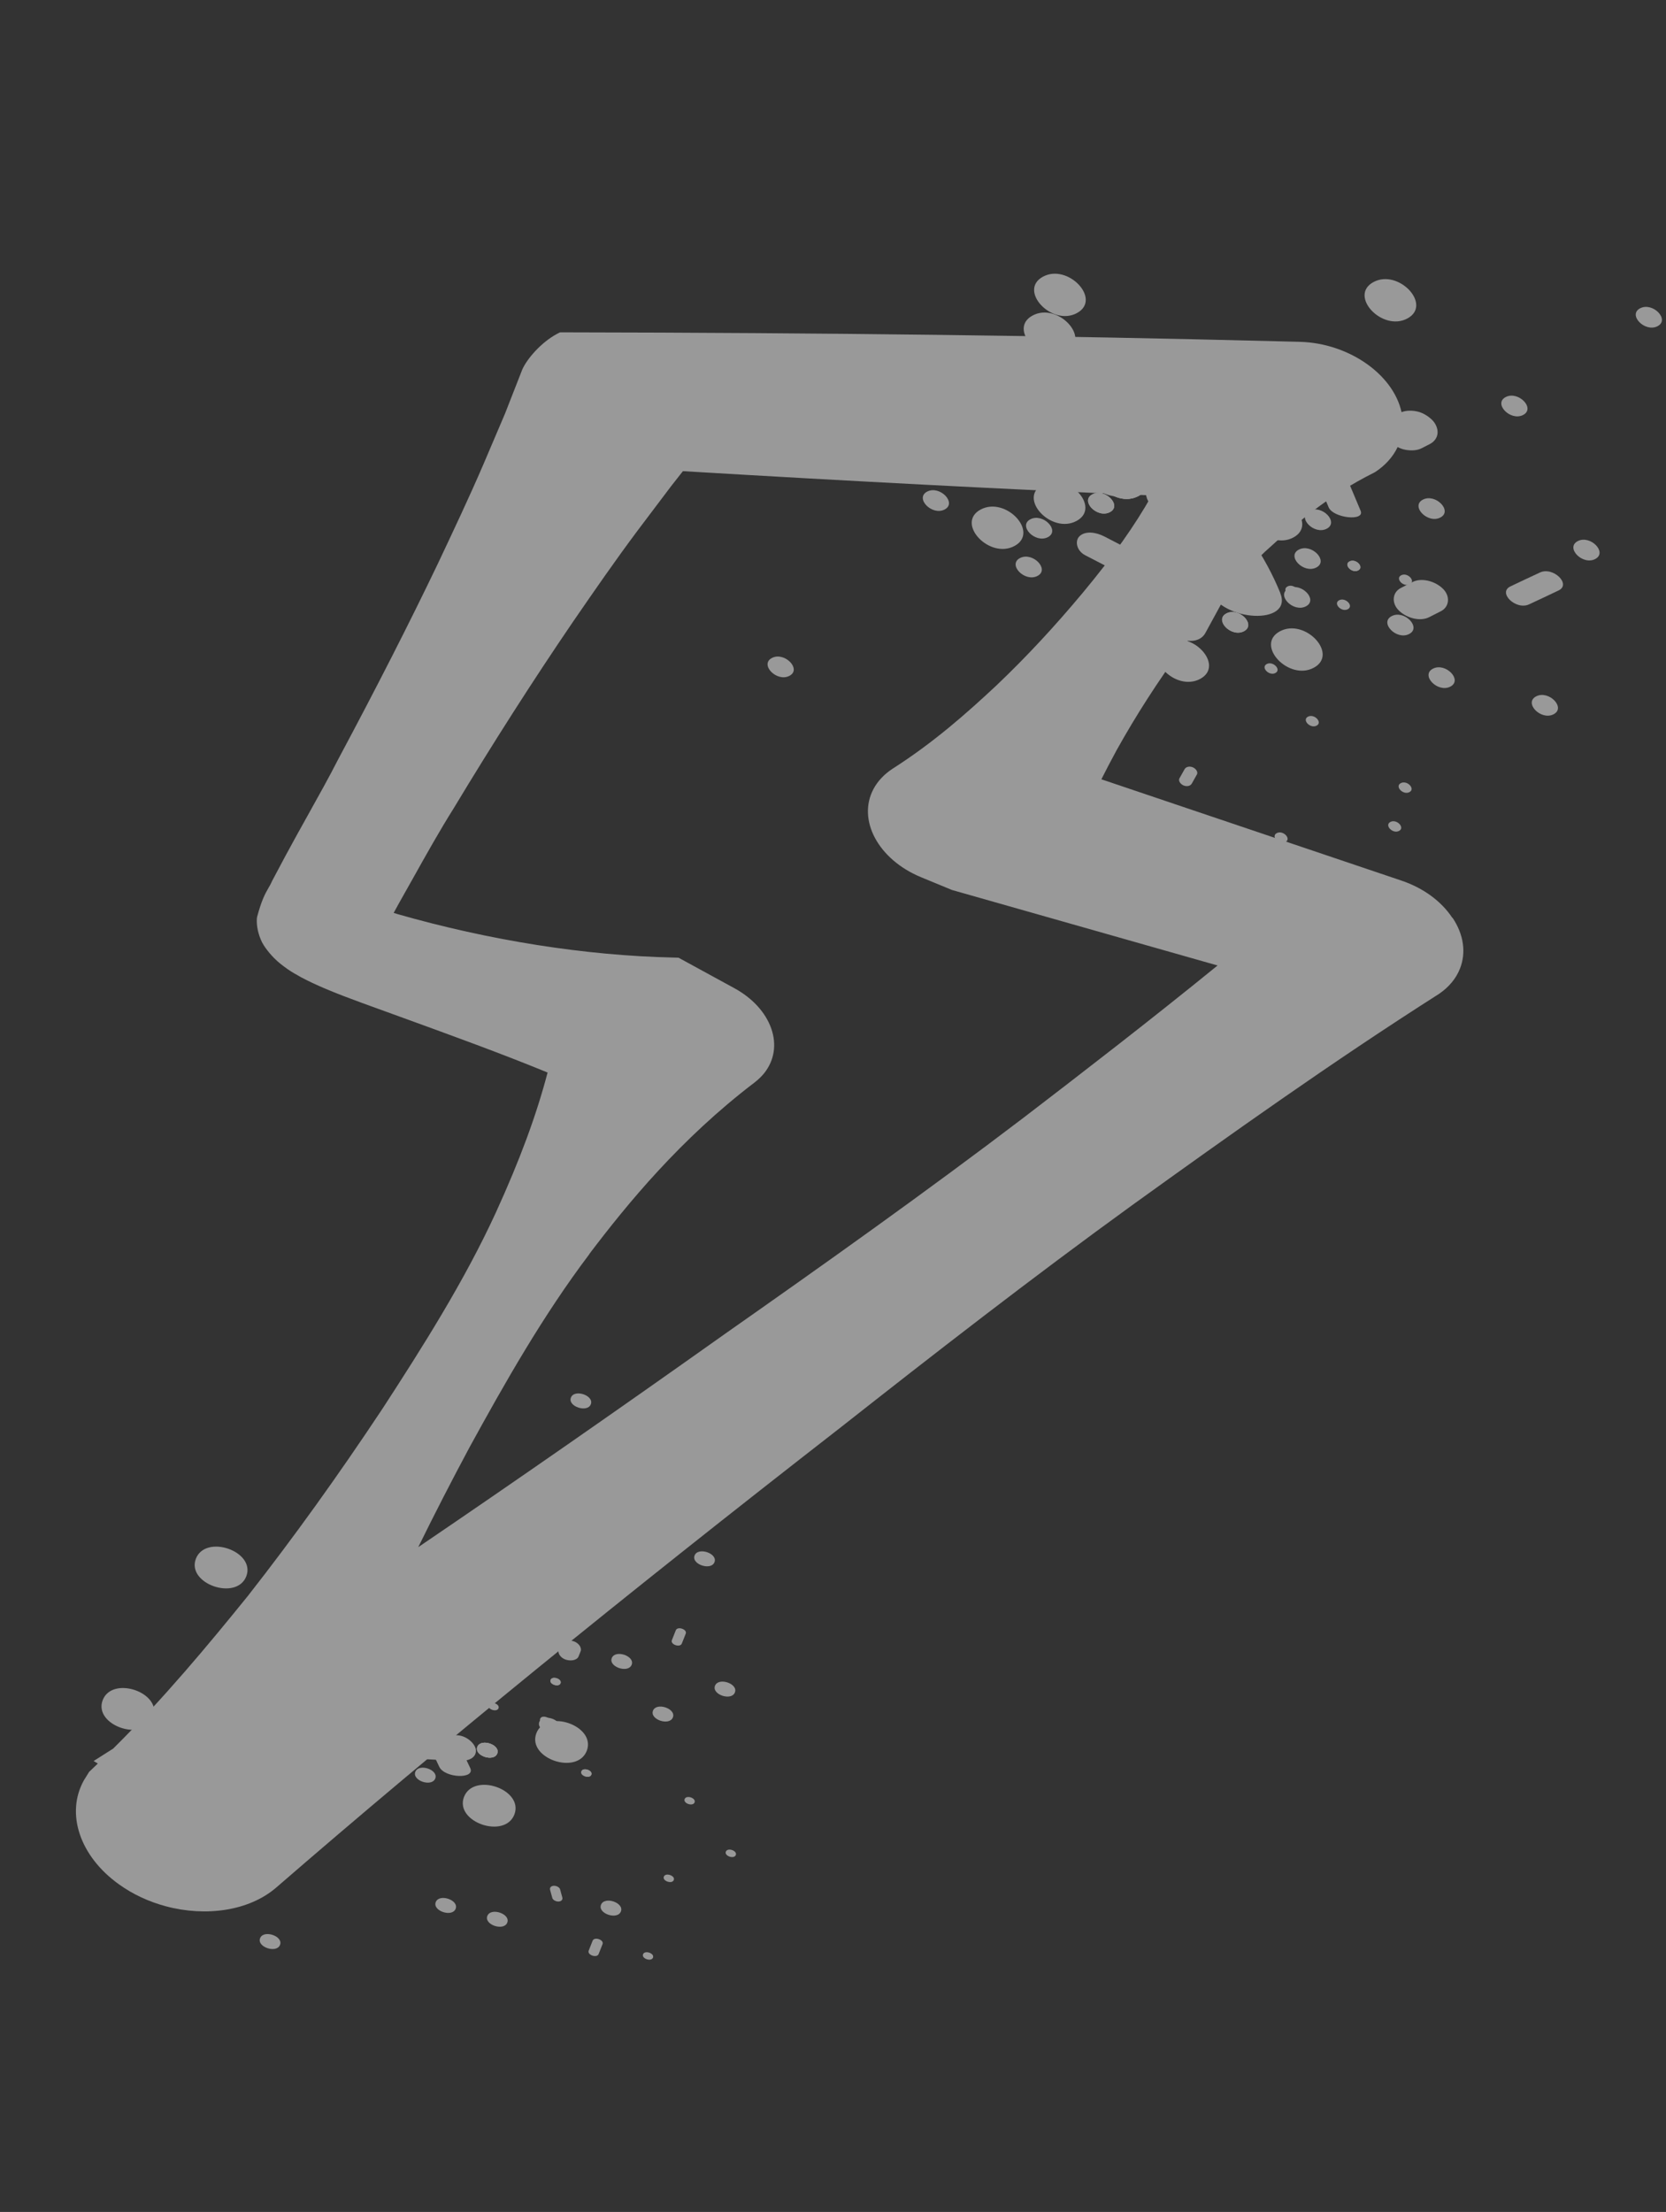 <svg width="58" height="77" viewBox="0 0 58 77" fill="none" xmlns="http://www.w3.org/2000/svg">
<rect x="0" y="0" width="58" height="77" fill="#333333" stroke="none"/>
<g opacity="0.5">
<path d="M50.559 31.947C50.177 31.37 49.547 30.909 48.789 30.654L38.343 27.128C38.499 26.817 38.672 26.486 38.874 26.114C39.542 24.914 40.3 23.733 41.197 22.504C42.193 21.145 43.094 20.096 44.037 19.207C45.094 18.245 46.258 17.238 47.83 16.457L47.875 16.432C48.576 15.975 48.931 15.249 48.819 14.488C48.614 13.106 47.011 11.943 45.245 11.899L44.436 11.879C36.825 11.684 28.717 11.583 19.649 11.569L19.493 11.57L19.372 11.634C18.847 11.92 18.36 12.472 18.185 12.857L17.58 14.402L16.832 16.157C16.328 17.33 15.776 18.492 15.247 19.615C14.255 21.685 13.121 23.911 11.779 26.422C11.449 27.07 11.084 27.719 10.733 28.35C10.468 28.827 10.198 29.307 9.94 29.789L9.472 30.669C9.431 30.766 9.389 30.837 9.346 30.911C9.232 31.108 9.108 31.331 8.951 31.917L8.942 31.977C8.927 32.234 8.987 32.52 9.119 32.795C9.208 32.961 9.288 33.059 9.391 33.186C9.6 33.429 9.746 33.537 9.841 33.61L9.876 33.637C10.091 33.8 10.227 33.876 10.35 33.943L10.478 34.017C10.781 34.178 11.037 34.292 11.275 34.395C11.757 34.601 12.204 34.766 12.609 34.915C13.098 35.094 13.584 35.27 14.066 35.444C15.787 36.07 17.425 36.663 19.064 37.335C18.67 38.835 18.093 40.392 17.265 42.205C16.167 44.596 14.71 46.892 13.318 49.034C11.754 51.391 10.219 53.526 8.633 55.551C7.227 57.289 5.689 59.137 3.942 60.868L3.259 61.302L3.406 61.39C3.305 61.485 3.206 61.584 3.104 61.678L2.925 61.966C2.276 63.122 2.775 64.614 4.135 65.59C4.629 65.947 5.193 66.203 5.772 66.358C7.171 66.733 8.675 66.519 9.615 65.708C15.307 60.776 21.555 55.686 29.274 49.683C32.463 47.172 35.901 44.498 39.43 41.942C42.788 39.525 46.378 36.966 50.091 34.602C50.435 34.37 50.691 34.066 50.826 33.721C51.048 33.161 50.957 32.534 50.575 31.957L50.559 31.947ZM20.516 43.653C21.841 41.904 23.691 39.644 26.274 37.678C26.399 37.581 26.512 37.472 26.603 37.36C26.958 36.915 27.046 36.359 26.849 35.8C26.652 35.242 26.196 34.744 25.565 34.399L23.622 33.338L23.445 33.333C20.383 33.266 17.052 32.74 13.831 31.818C13.789 31.806 13.747 31.792 13.705 31.778L13.89 31.441C14.057 31.145 14.225 30.846 14.393 30.547C14.838 29.751 15.298 28.928 15.796 28.135C17.161 25.869 18.557 23.685 19.943 21.652C20.723 20.517 21.431 19.496 22.184 18.487L23.36 16.929L23.775 16.401C29.714 16.756 35.068 17.034 40.097 17.247C39.508 18.292 38.748 19.369 37.702 20.627C36.716 21.809 35.731 22.87 34.689 23.861C33.652 24.831 32.5 25.849 31.086 26.752C30.792 26.941 30.558 27.188 30.412 27.461C29.834 28.54 30.576 29.921 32.063 30.535L33.143 30.981L42.389 33.609C40.072 35.495 37.706 37.32 35.646 38.899C32.199 41.522 28.603 44.072 25.233 46.437C21.457 49.117 17.949 51.556 14.561 53.857C15.123 52.712 15.72 51.55 16.344 50.385C17.564 48.162 18.89 45.812 20.519 43.656L20.516 43.653Z" fill="white"/>
<path d="M10.695 60.301C11.067 60.231 11.381 60.272 11.793 60.414C12.284 60.586 12.813 60.472 12.923 60.208C13.042 59.927 12.707 59.584 12.216 59.412C11.362 59.114 10.439 59.034 9.695 59.174C8.67 59.368 9.67 60.496 10.695 60.301Z" fill="white"/>
<path d="M13.242 59.014C13.574 58.142 11.816 57.54 11.485 58.412C11.154 59.284 12.911 59.886 13.242 59.014Z" fill="white"/>
<path d="M15.039 59.495C15.371 58.623 13.613 58.021 13.282 58.893C12.951 59.765 14.708 60.367 15.039 59.495Z" fill="white"/>
<path d="M16.941 58.438C16.21 57.903 15.395 57.469 14.478 57.114C13.671 56.804 13.357 57.584 14.161 57.893C14.849 58.158 15.472 58.498 16.018 58.897C16.658 59.364 17.584 58.906 16.941 58.436L16.941 58.438Z" fill="white"/>
<path d="M10.011 56.699C10.342 55.827 8.584 55.226 8.253 56.098C7.922 56.97 9.68 57.572 10.011 56.699Z" fill="white"/>
<path d="M13.604 57.662C13.936 56.79 12.178 56.189 11.847 57.061C11.516 57.933 13.273 58.535 13.604 57.662Z" fill="white"/>
<path d="M15.153 61.91C15.272 61.603 14.578 61.371 14.459 61.678C14.34 61.986 15.034 62.218 15.153 61.91Z" fill="white"/>
<path d="M13.718 60.078C13.837 59.771 13.143 59.539 13.024 59.846C12.905 60.154 13.598 60.386 13.718 60.078Z" fill="white"/>
<path d="M13.718 60.078C13.837 59.771 13.143 59.539 13.024 59.846C12.905 60.154 13.598 60.386 13.718 60.078Z" fill="white"/>
<path d="M13.356 61.428C13.475 61.121 12.781 60.889 12.662 61.196C12.543 61.504 13.237 61.736 13.356 61.428Z" fill="white"/>
<path d="M13.356 61.428C13.475 61.121 12.781 60.889 12.662 61.196C12.543 61.504 13.237 61.736 13.356 61.428Z" fill="white"/>
<path d="M9.4 61.817C9.519 61.51 8.825 61.278 8.706 61.585C8.587 61.893 9.281 62.124 9.4 61.817Z" fill="white"/>
<path d="M7.965 59.984C8.084 59.677 7.391 59.445 7.272 59.752C7.153 60.06 7.846 60.292 7.965 59.984Z" fill="white"/>
<path d="M9.749 67.702C9.868 67.395 9.174 67.163 9.055 67.47C8.936 67.778 9.63 68.01 9.749 67.702Z" fill="white"/>
<path d="M21.616 66.539C21.735 66.231 21.042 65.999 20.923 66.307C20.804 66.614 21.497 66.846 21.616 66.539Z" fill="white"/>
<path d="M25.585 58.914C25.704 58.607 25.011 58.375 24.892 58.682C24.773 58.99 25.466 59.222 25.585 58.914Z" fill="white"/>
<path d="M20.556 56.119C20.675 55.812 19.982 55.58 19.863 55.887C19.743 56.195 20.437 56.427 20.556 56.119Z" fill="white"/>
<path d="M24.874 54.38C24.993 54.072 24.3 53.84 24.181 54.148C24.062 54.455 24.755 54.687 24.874 54.38Z" fill="white"/>
<path d="M23.426 59.783C23.545 59.476 22.852 59.244 22.733 59.551C22.614 59.859 23.307 60.091 23.426 59.783Z" fill="white"/>
<path d="M21.991 57.951C22.11 57.644 21.417 57.412 21.298 57.719C21.179 58.027 21.872 58.259 21.991 57.951Z" fill="white"/>
<path d="M19.519 57.249C19.497 57.305 19.474 57.364 19.451 57.42C19.403 57.546 19.515 57.717 19.705 57.776C19.896 57.832 20.095 57.788 20.145 57.655C20.168 57.599 20.191 57.54 20.213 57.484C20.262 57.358 20.149 57.188 19.959 57.129C19.769 57.072 19.57 57.116 19.518 57.252L19.519 57.249Z" fill="white"/>
<path d="M17.311 61.041C17.43 60.734 16.737 60.502 16.618 60.809C16.499 61.117 17.192 61.349 17.311 61.041Z" fill="white"/>
<path d="M17.311 61.041C17.43 60.734 16.737 60.502 16.618 60.809C16.499 61.117 17.192 61.349 17.311 61.041Z" fill="white"/>
<path d="M16.37 61.545C16.213 61.215 16.055 60.885 15.899 60.551C15.712 60.154 14.634 60.114 14.821 60.509C14.978 60.839 15.136 61.17 15.293 61.503C15.479 61.9 16.557 61.94 16.37 61.545Z" fill="white"/>
<path d="M15.877 59.209C15.996 58.902 15.302 58.67 15.183 58.977C15.064 59.285 15.757 59.517 15.877 59.209Z" fill="white"/>
<path d="M15.621 58.922C15.514 58.95 15.411 58.98 15.303 59.011C15.14 59.056 15.069 59.213 15.173 59.347C15.277 59.48 15.491 59.559 15.665 59.511C15.772 59.483 15.876 59.454 15.983 59.423C16.146 59.377 16.218 59.22 16.114 59.087C16.01 58.953 15.796 58.874 15.621 58.922Z" fill="white"/>
<path d="M13.718 60.078C13.837 59.771 13.143 59.539 13.024 59.846C12.905 60.154 13.598 60.386 13.718 60.078Z" fill="white"/>
<path d="M13.473 61.167C14.292 61.209 15.112 61.252 15.937 61.3C16.285 61.319 16.571 61.204 16.569 60.942C16.569 60.723 16.263 60.422 15.921 60.405C15.102 60.362 14.282 60.32 13.457 60.272C13.109 60.253 12.823 60.368 12.825 60.63C12.825 60.849 13.131 61.15 13.473 61.167Z" fill="white"/>
<path d="M15.515 60.56C15.634 60.253 14.94 60.021 14.821 60.328C14.702 60.636 15.396 60.868 15.515 60.56Z" fill="white"/>
<path d="M17.311 61.041C17.43 60.734 16.737 60.502 16.618 60.809C16.499 61.117 17.192 61.349 17.311 61.041Z" fill="white"/>
<path d="M19.47 60.172C19.589 59.864 18.896 59.633 18.776 59.94C18.657 60.248 19.351 60.48 19.47 60.172Z" fill="white"/>
<path d="M18.035 58.339C18.154 58.032 17.461 57.8 17.342 58.107C17.223 58.414 17.916 58.647 18.035 58.339Z" fill="white"/>
<path d="M18.035 58.339C18.154 58.032 17.461 57.8 17.342 58.107C17.223 58.414 17.916 58.647 18.035 58.339Z" fill="white"/>
<path d="M15.401 58.145C15.728 57.272 13.976 56.669 13.644 57.541C13.317 58.414 15.069 59.017 15.401 58.145Z" fill="white"/>
<path d="M17.56 57.276C17.887 56.403 16.135 55.8 15.803 56.671C15.476 57.544 17.227 58.147 17.56 57.276Z" fill="white"/>
<path d="M15.039 59.496C15.366 58.623 13.614 58.02 13.282 58.892C12.955 59.765 14.707 60.368 15.039 59.496Z" fill="white"/>
<path d="M13.242 59.015C13.569 58.142 11.818 57.539 11.485 58.411C11.158 59.284 12.91 59.887 13.242 59.015Z" fill="white"/>
<path d="M11.445 58.533C11.772 57.66 10.021 57.057 9.688 57.929C9.361 58.802 11.113 59.405 11.445 58.533Z" fill="white"/>
<path d="M13.966 56.313C14.293 55.44 12.541 54.837 12.209 55.708C11.882 56.581 13.634 57.184 13.966 56.313Z" fill="white"/>
<path d="M15.763 56.794C16.09 55.921 14.339 55.318 14.006 56.19C13.679 57.063 15.431 57.666 15.763 56.794Z" fill="white"/>
<path d="M15.401 58.145C15.728 57.272 13.976 56.669 13.644 57.541C13.317 58.414 15.069 59.017 15.401 58.145Z" fill="white"/>
<path d="M14.925 57.258C14.81 57.218 14.696 57.177 14.586 57.138C14.403 57.074 14.186 57.079 14.016 57.15C13.853 57.218 13.692 57.368 13.644 57.53C13.593 57.7 13.591 57.894 13.687 58.06C13.783 58.226 13.929 58.357 14.12 58.428C14.235 58.468 14.349 58.509 14.459 58.548C14.643 58.612 14.86 58.607 15.029 58.536C15.192 58.468 15.353 58.317 15.401 58.156C15.452 57.985 15.454 57.792 15.358 57.626C15.262 57.46 15.117 57.329 14.925 57.258Z" fill="white"/>
<path d="M13.604 57.664C13.931 56.791 12.18 56.188 11.847 57.059C11.52 57.932 13.272 58.535 13.604 57.664Z" fill="white"/>
<path d="M13.242 59.015C13.569 58.142 11.818 57.539 11.485 58.411C11.158 59.284 12.91 59.887 13.242 59.015Z" fill="white"/>
<path d="M12.88 60.366C13.207 59.493 11.456 58.89 11.123 59.762C10.796 60.635 12.548 61.238 12.88 60.366Z" fill="white"/>
<path d="M12.518 61.717C12.845 60.843 11.094 60.24 10.761 61.112C10.434 61.985 12.186 62.588 12.518 61.717Z" fill="white"/>
<path d="M10.8 56.598C10.822 56.542 10.845 56.483 10.867 56.427C10.916 56.301 10.803 56.13 10.614 56.071C10.423 56.015 10.223 56.059 10.173 56.192C10.151 56.248 10.128 56.307 10.105 56.363C10.057 56.489 10.169 56.66 10.359 56.719C10.55 56.775 10.749 56.731 10.8 56.598Z" fill="white"/>
<path d="M10.848 56.413C10.967 56.105 10.274 55.873 10.155 56.181C10.035 56.488 10.729 56.72 10.848 56.413Z" fill="white"/>
<path d="M12.283 58.246C12.402 57.939 11.708 57.707 11.589 58.014C11.47 58.322 12.164 58.554 12.283 58.246Z" fill="white"/>
<path d="M10.062 60.065C10.748 59.364 11.783 58.92 13.049 58.802C13.607 58.751 13.361 58.094 12.802 58.148C11.305 58.285 10.074 58.793 9.265 59.624C8.961 59.934 9.759 60.374 10.062 60.065Z" fill="white"/>
<path d="M13.2 59.024C13.08 58.323 12.954 57.624 12.834 56.922C12.734 56.364 11.789 56.491 11.889 57.05C12.009 57.752 12.136 58.45 12.256 59.152C12.356 59.71 13.3 59.583 13.2 59.024Z" fill="white"/>
<path d="M11.21 55.062C11.329 54.755 10.636 54.523 10.517 54.83C10.398 55.138 11.091 55.37 11.21 55.062Z" fill="white"/>
<path d="M13.007 55.544C13.126 55.236 12.432 55.004 12.313 55.312C12.194 55.619 12.888 55.851 13.007 55.544Z" fill="white"/>
<path d="M13.368 54.194C13.488 53.886 12.794 53.654 12.675 53.962C12.556 54.269 13.249 54.501 13.368 54.194Z" fill="white"/>
<path d="M16.962 55.156C17.081 54.849 16.388 54.617 16.269 54.924C16.15 55.232 16.843 55.464 16.962 55.156Z" fill="white"/>
<path d="M14.804 56.025C14.923 55.718 14.229 55.486 14.11 55.793C13.991 56.101 14.685 56.333 14.804 56.025Z" fill="white"/>
<path d="M14.496 56.264C14.316 56.756 14.138 57.241 13.959 57.733C13.855 58.017 14.011 58.352 14.313 58.498C14.584 58.629 15.014 58.601 15.167 58.336C15.567 57.631 15.614 56.87 15.264 56.093C15.124 55.776 14.661 55.645 14.355 55.771C14.011 55.913 13.916 56.265 14.062 56.584C14.209 56.903 14.205 57.298 14.038 57.592C14.441 57.791 14.844 57.99 15.245 58.195C15.425 57.703 15.603 57.218 15.782 56.726C16.055 55.986 14.767 55.531 14.5 56.272L14.496 56.264Z" fill="white"/>
<path d="M13.007 55.544C13.126 55.236 12.432 55.004 12.313 55.312C12.194 55.619 12.888 55.851 13.007 55.544Z" fill="white"/>
<path d="M13.007 55.544C13.126 55.236 12.432 55.004 12.313 55.312C12.194 55.619 12.888 55.851 13.007 55.544Z" fill="white"/>
<path d="M13.007 55.544C13.126 55.236 12.432 55.004 12.313 55.312C12.194 55.619 12.888 55.851 13.007 55.544Z" fill="white"/>
<path d="M12.645 56.895C12.764 56.587 12.07 56.355 11.951 56.663C11.832 56.97 12.526 57.202 12.645 56.895Z" fill="white"/>
<path d="M17.909 63.16C18.236 62.287 16.484 61.684 16.152 62.556C15.825 63.429 17.577 64.032 17.909 63.16Z" fill="white"/>
<path d="M20.43 60.941C20.756 60.068 19.005 59.465 18.672 60.337C18.345 61.21 20.097 61.813 20.43 60.941Z" fill="white"/>
<path d="M18.22 54.682C18.254 54.599 18.289 54.513 18.324 54.43C18.378 54.297 18.339 54.123 18.221 53.975C18.106 53.836 17.89 53.687 17.671 53.62C17.446 53.552 17.194 53.52 16.996 53.575C16.8 53.626 16.647 53.721 16.591 53.862C16.557 53.944 16.522 54.031 16.487 54.114C16.433 54.247 16.472 54.421 16.59 54.569C16.705 54.707 16.92 54.857 17.14 54.923C17.364 54.992 17.617 55.023 17.814 54.968C18.011 54.917 18.164 54.822 18.22 54.682Z" fill="white"/>
<path d="M15.052 52.26C15.379 51.387 13.627 50.784 13.295 51.656C12.968 52.529 14.72 53.132 15.052 52.26Z" fill="white"/>
<path d="M16.125 55.444C16.452 54.571 14.7 53.968 14.368 54.84C14.041 55.713 15.792 56.316 16.125 55.444Z" fill="white"/>
<path d="M17.56 57.276C17.887 56.403 16.135 55.8 15.803 56.671C15.476 57.544 17.227 58.147 17.56 57.276Z" fill="white"/>
<path d="M9.287 59.403C9.613 58.53 7.862 57.927 7.529 58.799C7.202 59.672 8.954 60.275 9.287 59.403Z" fill="white"/>
<path d="M5.331 59.79C5.658 58.917 3.906 58.314 3.574 59.186C3.247 60.059 4.998 60.662 5.331 59.79Z" fill="white"/>
<path d="M8.576 54.868C8.902 53.995 7.151 53.392 6.818 54.264C6.491 55.137 8.243 55.74 8.576 54.868Z" fill="white"/>
<path d="M19.483 52.936C19.602 52.628 18.909 52.396 18.79 52.704C18.671 53.011 19.364 53.243 19.483 52.936Z" fill="white"/>
<path d="M20.569 48.883C20.688 48.575 19.995 48.343 19.876 48.651C19.757 48.959 20.45 49.191 20.569 48.883Z" fill="white"/>
<path d="M17.66 66.927C17.779 66.619 17.086 66.387 16.966 66.695C16.847 67.002 17.541 67.234 17.66 66.927Z" fill="white"/>
<path d="M15.863 66.445C15.982 66.138 15.289 65.906 15.17 66.213C15.051 66.521 15.744 66.753 15.863 66.445Z" fill="white"/>
<path d="M19.514 58.596C19.574 58.443 19.227 58.326 19.168 58.478C19.109 58.631 19.455 58.748 19.514 58.596Z" fill="white"/>
<path d="M17.355 59.466C17.415 59.313 17.068 59.196 17.009 59.348C16.95 59.501 17.296 59.618 17.355 59.466Z" fill="white"/>
<path d="M19.152 59.947C19.211 59.795 18.865 59.677 18.805 59.83C18.746 59.982 19.093 60.1 19.152 59.947Z" fill="white"/>
<path d="M19.514 58.596C19.574 58.443 19.227 58.326 19.168 58.478C19.109 58.631 19.455 58.748 19.514 58.596Z" fill="white"/>
<path d="M17.717 58.114C17.776 57.962 17.43 57.844 17.371 57.997C17.312 58.149 17.658 58.267 17.717 58.114Z" fill="white"/>
<path d="M20.587 61.779C20.646 61.627 20.3 61.509 20.241 61.662C20.181 61.814 20.528 61.932 20.587 61.779Z" fill="white"/>
<path d="M22.733 68.146C22.792 67.994 22.446 67.877 22.387 68.029C22.327 68.181 22.674 68.299 22.733 68.146Z" fill="white"/>
<path d="M20.841 68.02C20.887 67.905 20.931 67.792 20.977 67.676C21.036 67.524 20.69 67.407 20.631 67.559C20.585 67.674 20.54 67.787 20.495 67.903C20.435 68.055 20.782 68.172 20.841 68.02Z" fill="white"/>
<path d="M19.576 66.051C19.55 65.957 19.524 65.86 19.498 65.766C19.477 65.696 19.367 65.639 19.277 65.645C19.18 65.651 19.131 65.714 19.151 65.788C19.177 65.882 19.203 65.978 19.229 66.072C19.25 66.143 19.36 66.199 19.45 66.193C19.547 66.187 19.597 66.124 19.576 66.051Z" fill="white"/>
<path d="M24.181 62.743C24.24 62.59 23.894 62.473 23.835 62.626C23.776 62.778 24.122 62.895 24.181 62.743Z" fill="white"/>
<path d="M25.616 64.574C25.675 64.422 25.329 64.304 25.27 64.457C25.21 64.609 25.557 64.727 25.616 64.574Z" fill="white"/>
<path d="M23.457 65.444C23.516 65.292 23.17 65.174 23.111 65.327C23.051 65.479 23.398 65.597 23.457 65.444Z" fill="white"/>
<path d="M20.587 61.779C20.646 61.627 20.3 61.509 20.241 61.662C20.181 61.814 20.528 61.932 20.587 61.779Z" fill="white"/>
<path d="M23.527 56.752C23.481 56.867 23.436 56.98 23.391 57.095C23.331 57.248 23.678 57.365 23.737 57.212C23.783 57.097 23.828 56.984 23.873 56.869C23.932 56.716 23.586 56.599 23.527 56.752Z" fill="white"/>
<path d="M19.876 57.245C19.935 57.093 19.588 56.975 19.529 57.128C19.47 57.28 19.817 57.397 19.876 57.245Z" fill="white"/>
<path d="M15.995 55.943C16.084 55.609 16.174 55.276 16.262 54.946C16.32 54.728 16.354 54.602 16.295 54.823C16.205 55.156 16.116 55.489 16.028 55.819C15.969 56.037 15.935 56.164 15.995 55.943Z" fill="white"/>
<path d="M17.77 56.784C17.907 56.915 18.044 57.047 18.181 57.179C18.336 57.326 18.588 57.179 18.437 57.033C18.3 56.901 18.163 56.769 18.025 56.638C17.87 56.49 17.618 56.637 17.77 56.784Z" fill="white"/>
<path d="M15.635 57.286C15.854 56.468 16.072 55.656 16.287 54.853C16.334 54.675 16.34 54.652 16.294 54.827C16.078 55.63 15.861 56.442 15.642 57.26C15.593 57.44 15.586 57.467 15.635 57.286Z" fill="white"/>
<path d="M34.979 15.919C35.202 15.957 35.332 16.062 35.453 16.263C35.597 16.505 35.922 16.546 36.124 16.384C36.341 16.209 36.373 15.88 36.226 15.637C35.975 15.217 35.569 14.94 35.123 14.864C34.51 14.76 34.364 15.815 34.978 15.919L34.979 15.919Z" fill="white"/>
<path d="M39.641 17.263C40.513 16.788 39.325 15.524 38.452 16.001C37.58 16.476 38.768 17.741 39.641 17.263Z" fill="white"/>
<path d="M41.076 19.095C41.948 18.62 40.76 17.356 39.887 17.834C39.015 18.309 40.203 19.573 41.076 19.095Z" fill="white"/>
<path d="M44.575 20.65C44.055 19.364 43.215 18.143 42.049 16.951C41.024 15.904 39.168 16.692 40.188 17.735C41.063 18.63 41.696 19.572 42.081 20.532C42.538 21.66 45.026 21.777 44.571 20.646L44.575 20.65Z" fill="white"/>
<path d="M37.133 12.247C38.005 11.772 36.817 10.508 35.944 10.986C35.072 11.461 36.26 12.725 37.133 12.247Z" fill="white"/>
<path d="M40.003 15.912C40.875 15.437 39.687 14.172 38.814 14.65C37.942 15.125 39.13 16.389 40.003 15.912Z" fill="white"/>
<path d="M39.711 21.012C40.15 20.784 39.542 20.162 39.104 20.39C38.665 20.618 39.272 21.241 39.711 21.012Z" fill="white"/>
<path d="M38.639 17.829C39.078 17.601 38.47 16.979 38.031 17.207C37.592 17.435 38.2 18.057 38.639 17.829Z" fill="white"/>
<path d="M38.639 17.829C39.078 17.601 38.47 16.979 38.031 17.207C37.592 17.435 38.2 18.057 38.639 17.829Z" fill="white"/>
<path d="M36.48 18.699C36.919 18.471 36.311 17.848 35.872 18.076C35.433 18.304 36.041 18.927 36.48 18.699Z" fill="white"/>
<path d="M36.118 20.049C36.557 19.821 35.949 19.198 35.51 19.426C35.071 19.654 35.679 20.277 36.118 20.049Z" fill="white"/>
<path d="M32.886 17.736C33.325 17.508 32.717 16.885 32.278 17.113C31.839 17.341 32.447 17.964 32.886 17.736Z" fill="white"/>
<path d="M33.61 15.034C34.049 14.806 33.441 14.183 33.002 14.411C32.563 14.639 33.171 15.262 33.61 15.034Z" fill="white"/>
<path d="M27.482 23.527C27.921 23.299 27.313 22.676 26.874 22.904C26.435 23.132 27.043 23.755 27.482 23.527Z" fill="white"/>
<path d="M42.93 30.562C43.369 30.334 42.761 29.711 42.323 29.939C41.884 30.168 42.491 30.79 42.93 30.562Z" fill="white"/>
<path d="M54.087 24.864C54.526 24.636 53.918 24.013 53.479 24.241C53.04 24.469 53.648 25.092 54.087 24.864Z" fill="white"/>
<path d="M50.144 18.015C50.583 17.787 49.975 17.165 49.536 17.393C49.097 17.621 49.705 18.243 50.144 18.015Z" fill="white"/>
<path d="M55.535 19.46C55.974 19.232 55.366 18.609 54.927 18.837C54.488 19.066 55.096 19.688 55.535 19.46Z" fill="white"/>
<path d="M50.493 23.901C50.931 23.673 50.324 23.05 49.885 23.278C49.446 23.506 50.054 24.129 50.493 23.901Z" fill="white"/>
<path d="M49.058 22.07C49.497 21.842 48.889 21.219 48.45 21.447C48.011 21.675 48.619 22.298 49.058 22.07Z" fill="white"/>
<path d="M49.168 20.264C49.033 20.332 48.903 20.401 48.768 20.468C48.475 20.616 48.428 20.996 48.71 21.262C48.991 21.527 49.454 21.642 49.763 21.48C49.899 21.413 50.028 21.344 50.164 21.276C50.457 21.129 50.503 20.748 50.222 20.483C49.941 20.218 49.477 20.103 49.168 20.264Z" fill="white"/>
<path d="M43.305 21.975C43.744 21.747 43.136 21.125 42.697 21.353C42.258 21.581 42.866 22.203 43.305 21.975Z" fill="white"/>
<path d="M41.508 21.494C41.947 21.266 41.34 20.643 40.901 20.872C40.462 21.1 41.069 21.722 41.508 21.494Z" fill="white"/>
<path d="M41.964 22.034C42.247 21.511 42.536 20.99 42.819 20.467C43.159 19.842 41.847 19.282 41.506 19.911C41.223 20.434 40.934 20.955 40.651 21.478C40.311 22.103 41.623 22.664 41.964 22.034Z" fill="white"/>
<path d="M41.87 20.143C42.309 19.915 41.701 19.293 41.262 19.52C40.823 19.749 41.431 20.371 41.87 20.143Z" fill="white"/>
<path d="M42 18.149C41.598 18.058 41.194 17.972 40.783 17.878C40.156 17.738 39.56 17.924 39.578 18.302C39.596 18.68 40.095 19.111 40.759 19.261C41.161 19.353 41.565 19.439 41.976 19.532C42.603 19.673 43.199 19.487 43.181 19.108C43.163 18.73 42.664 18.3 42 18.149Z" fill="white"/>
<path d="M40.073 19.662C40.512 19.434 39.904 18.811 39.465 19.039C39.026 19.267 39.634 19.89 40.073 19.662Z" fill="white"/>
<path d="M37.781 19.329C38.519 19.711 39.252 20.092 39.991 20.474C40.303 20.633 40.657 20.674 40.859 20.486C41.027 20.329 40.969 19.98 40.661 19.822C39.923 19.44 39.19 19.059 38.451 18.677C38.139 18.517 37.784 18.477 37.583 18.665C37.415 18.822 37.473 19.17 37.781 19.329Z" fill="white"/>
<path d="M41.508 21.494C41.947 21.266 41.34 20.643 40.901 20.872C40.462 21.1 41.069 21.722 41.508 21.494Z" fill="white"/>
<path d="M43.305 21.975C43.744 21.747 43.136 21.125 42.697 21.353C42.258 21.581 42.866 22.203 43.305 21.975Z" fill="white"/>
<path d="M45.464 21.107C45.903 20.879 45.295 20.256 44.856 20.484C44.417 20.712 45.025 21.335 45.464 21.107Z" fill="white"/>
<path d="M45.826 19.755C46.265 19.527 45.657 18.904 45.218 19.132C44.779 19.36 45.387 19.983 45.826 19.755Z" fill="white"/>
<path d="M46.188 18.405C46.627 18.177 46.019 17.554 45.58 17.782C45.141 18.01 45.749 18.633 46.188 18.405Z" fill="white"/>
<path d="M43.596 16.876C44.469 16.4 43.282 15.137 42.409 15.612C41.536 16.087 42.723 17.351 43.596 16.876Z" fill="white"/>
<path d="M45.031 18.708C45.904 18.233 44.716 16.969 43.843 17.444C42.97 17.919 44.158 19.183 45.031 18.708Z" fill="white"/>
<path d="M41.437 17.745C42.31 17.27 41.123 16.006 40.25 16.482C39.377 16.957 40.564 18.221 41.437 17.745Z" fill="white"/>
<path d="M39.64 17.264C40.513 16.789 39.326 15.525 38.453 16C37.58 16.475 38.767 17.739 39.64 17.264Z" fill="white"/>
<path d="M38.206 15.43C39.078 14.955 37.891 13.691 37.018 14.167C36.145 14.642 37.333 15.906 38.206 15.43Z" fill="white"/>
<path d="M42.161 15.043C43.034 14.568 41.847 13.304 40.974 13.78C40.101 14.255 41.288 15.518 42.161 15.043Z" fill="white"/>
<path d="M43.957 15.525C44.83 15.05 43.643 13.786 42.77 14.261C41.897 14.737 43.084 16 43.957 15.525Z" fill="white"/>
<path d="M43.596 16.876C44.469 16.4 43.282 15.137 42.409 15.612C41.536 16.087 42.723 17.351 43.596 16.876Z" fill="white"/>
<path d="M41.896 15.568C41.815 15.48 41.738 15.394 41.657 15.309C41.531 15.17 41.331 15.06 41.137 15.021C40.95 14.985 40.724 15.003 40.588 15.092C40.447 15.183 40.332 15.314 40.33 15.478C40.324 15.641 40.379 15.808 40.515 15.956C40.596 16.044 40.673 16.13 40.754 16.215C40.88 16.354 41.08 16.464 41.274 16.502C41.461 16.539 41.687 16.521 41.823 16.432C41.964 16.341 42.079 16.21 42.081 16.046C42.087 15.883 42.032 15.716 41.896 15.568Z" fill="white"/>
<path d="M41.799 16.394C42.672 15.918 41.485 14.655 40.612 15.13C39.739 15.605 40.926 16.869 41.799 16.394Z" fill="white"/>
<path d="M39.64 17.264C40.513 16.789 39.326 15.525 38.453 16C37.58 16.475 38.767 17.739 39.64 17.264Z" fill="white"/>
<path d="M37.481 18.133C38.354 17.658 37.167 16.394 36.294 16.869C35.421 17.345 36.608 18.608 37.481 18.133Z" fill="white"/>
<path d="M35.322 19.004C36.195 18.528 35.008 17.265 34.135 17.74C33.262 18.215 34.449 19.479 35.322 19.004Z" fill="white"/>
<path d="M38.271 14.057C38.406 13.989 38.536 13.92 38.671 13.852C38.964 13.705 39.011 13.324 38.73 13.059C38.448 12.794 37.985 12.679 37.676 12.84C37.541 12.908 37.411 12.977 37.275 13.044C36.982 13.192 36.936 13.573 37.217 13.838C37.498 14.103 37.962 14.218 38.271 14.057Z" fill="white"/>
<path d="M39.724 13.777C40.163 13.549 39.556 12.926 39.117 13.154C38.678 13.382 39.285 14.005 39.724 13.777Z" fill="white"/>
<path d="M39.363 15.127C39.802 14.899 39.194 14.276 38.755 14.504C38.316 14.732 38.924 15.355 39.363 15.127Z" fill="white"/>
<path d="M35.556 14.915C36.867 14.711 38.328 14.865 39.762 15.369C40.389 15.589 40.684 14.99 40.053 14.766C38.363 14.172 36.641 13.975 35.091 14.216C34.51 14.305 34.98 15.003 35.557 14.913L35.556 14.915Z" fill="white"/>
<path d="M39.3 17.081C39.65 16.491 40.002 15.898 40.352 15.308C40.635 14.834 39.433 14.357 39.155 14.832C38.805 15.422 38.454 16.015 38.103 16.605C37.821 17.079 39.022 17.556 39.3 17.081Z" fill="white"/>
<path d="M41.883 12.907C42.322 12.679 41.714 12.056 41.276 12.284C40.837 12.512 41.444 13.135 41.883 12.907Z" fill="white"/>
<path d="M41.883 12.907C42.322 12.679 41.714 12.056 41.276 12.284C40.837 12.512 41.444 13.135 41.883 12.907Z" fill="white"/>
<path d="M43.68 13.388C44.119 13.16 43.511 12.538 43.072 12.766C42.633 12.994 43.241 13.617 43.68 13.388Z" fill="white"/>
<path d="M46.55 17.052C46.989 16.825 46.381 16.202 45.942 16.43C45.504 16.658 46.111 17.28 46.55 17.052Z" fill="white"/>
<path d="M42.956 16.09C43.395 15.862 42.788 15.239 42.349 15.467C41.91 15.695 42.517 16.318 42.956 16.09Z" fill="white"/>
<path d="M43.463 14.466C43.15 14.594 42.837 14.723 42.52 14.847C42.34 14.921 42.312 15.102 42.464 15.262C42.598 15.407 42.904 15.543 43.111 15.492C43.663 15.355 43.991 15.078 44.057 14.659C44.086 14.488 43.821 14.28 43.561 14.223C43.27 14.161 43.069 14.265 43.04 14.435C43.015 14.607 42.86 14.76 42.63 14.817C42.825 15.033 43.021 15.246 43.221 15.462C43.534 15.334 43.847 15.206 44.163 15.081C44.638 14.887 43.937 14.272 43.463 14.466Z" fill="white"/>
<path d="M43.318 14.739C43.757 14.511 43.149 13.889 42.71 14.117C42.271 14.345 42.879 14.968 43.318 14.739Z" fill="white"/>
<path d="M43.68 13.388C44.119 13.16 43.511 12.538 43.072 12.766C42.633 12.994 43.241 13.617 43.68 13.388Z" fill="white"/>
<path d="M41.522 14.258C41.961 14.03 41.353 13.407 40.914 13.635C40.475 13.863 41.083 14.486 41.522 14.258Z" fill="white"/>
<path d="M39.724 13.777C40.163 13.549 39.556 12.926 39.117 13.154C38.678 13.382 39.285 14.005 39.724 13.777Z" fill="white"/>
<path d="M41.786 23.631C42.659 23.155 41.472 21.892 40.599 22.367C39.726 22.842 40.913 24.106 41.786 23.631Z" fill="white"/>
<path d="M45.742 23.242C46.615 22.767 45.427 21.503 44.554 21.979C43.681 22.454 44.869 23.718 45.742 23.242Z" fill="white"/>
<path d="M49.502 15.599C49.598 15.55 49.69 15.501 49.786 15.453C49.938 15.374 50.037 15.23 50.047 15.079C50.061 14.931 49.986 14.737 49.847 14.607C49.704 14.472 49.513 14.353 49.301 14.316C49.093 14.279 48.889 14.292 48.731 14.375C48.635 14.424 48.543 14.473 48.448 14.521C48.296 14.6 48.196 14.744 48.186 14.895C48.173 15.043 48.247 15.237 48.387 15.367C48.529 15.502 48.72 15.621 48.932 15.658C49.141 15.695 49.345 15.682 49.502 15.599Z" fill="white"/>
<path d="M48.999 11.085C49.872 10.609 48.685 9.346 47.812 9.821C46.939 10.296 48.126 11.56 48.999 11.085Z" fill="white"/>
<path d="M46.116 14.656C46.989 14.181 45.802 12.917 44.929 13.392C44.056 13.867 45.243 15.131 46.116 14.656Z" fill="white"/>
<path d="M45.393 17.357C46.266 16.881 45.079 15.618 44.206 16.093C43.333 16.568 44.52 17.832 45.393 17.357Z" fill="white"/>
<path d="M34.611 14.468C35.484 13.993 34.297 12.729 33.424 13.204C32.551 13.68 33.738 14.943 34.611 14.468Z" fill="white"/>
<path d="M29.221 13.024C30.094 12.549 28.906 11.285 28.033 11.76C27.16 12.236 28.348 13.499 29.221 13.024Z" fill="white"/>
<path d="M37.494 10.897C38.367 10.422 37.18 9.158 36.307 9.633C35.434 10.109 36.621 11.373 37.494 10.897Z" fill="white"/>
<path d="M53.026 14.445C53.465 14.216 52.858 13.594 52.419 13.822C51.98 14.05 52.587 14.673 53.026 14.445Z" fill="white"/>
<path d="M57.706 11.355C58.145 11.127 57.538 10.504 57.099 10.732C56.66 10.96 57.267 11.583 57.706 11.355Z" fill="white"/>
<path d="M37.901 27.767C38.34 27.539 37.733 26.916 37.294 27.145C36.855 27.373 37.462 27.995 37.901 27.767Z" fill="white"/>
<path d="M34.67 25.453C35.109 25.225 34.501 24.602 34.062 24.83C33.623 25.058 34.231 25.681 34.67 25.453Z" fill="white"/>
<path d="M46.922 21.208C47.141 21.093 46.84 20.781 46.621 20.895C46.402 21.01 46.703 21.322 46.922 21.208Z" fill="white"/>
<path d="M43.328 20.245C43.547 20.131 43.246 19.818 43.027 19.933C42.808 20.047 43.109 20.359 43.328 20.245Z" fill="white"/>
<path d="M45.125 20.726C45.345 20.612 45.044 20.3 44.825 20.414C44.605 20.528 44.906 20.841 45.125 20.726Z" fill="white"/>
<path d="M47.284 19.856C47.504 19.741 47.203 19.429 46.983 19.543C46.764 19.658 47.065 19.97 47.284 19.856Z" fill="white"/>
<path d="M47.284 19.856C47.504 19.741 47.203 19.429 46.983 19.543C46.764 19.658 47.065 19.97 47.284 19.856Z" fill="white"/>
<path d="M44.401 23.428C44.621 23.313 44.32 23.001 44.101 23.115C43.881 23.23 44.182 23.542 44.401 23.428Z" fill="white"/>
<path d="M42.23 31.534C42.449 31.42 42.148 31.107 41.929 31.222C41.709 31.336 42.01 31.648 42.23 31.534Z" fill="white"/>
<path d="M39.194 30.308C39.533 30.148 39.879 29.99 40.219 29.825C40.676 29.61 40.028 28.984 39.571 29.2C39.232 29.359 38.886 29.517 38.546 29.682C38.089 29.897 38.737 30.523 39.194 30.308Z" fill="white"/>
<path d="M41.491 27.276C41.55 27.169 41.612 27.063 41.671 26.956C41.715 26.876 41.637 26.757 41.525 26.71C41.403 26.661 41.284 26.696 41.24 26.776C41.181 26.883 41.119 26.99 41.06 27.097C41.016 27.177 41.093 27.296 41.205 27.342C41.328 27.392 41.447 27.357 41.491 27.276Z" fill="white"/>
<path d="M49.068 27.574C49.287 27.46 48.986 27.147 48.767 27.262C48.548 27.376 48.849 27.689 49.068 27.574Z" fill="white"/>
<path d="M48.706 28.925C48.925 28.81 48.624 28.498 48.405 28.612C48.186 28.727 48.487 29.039 48.706 28.925Z" fill="white"/>
<path d="M44.75 29.313C44.97 29.199 44.669 28.887 44.45 29.001C44.23 29.115 44.531 29.428 44.75 29.313Z" fill="white"/>
<path d="M45.836 25.26C46.055 25.146 45.754 24.833 45.535 24.948C45.316 25.062 45.617 25.375 45.836 25.26Z" fill="white"/>
<path d="M53.61 19.93C53.272 20.089 52.925 20.247 52.586 20.412C52.128 20.627 52.776 21.253 53.233 21.038C53.572 20.878 53.918 20.72 54.258 20.555C54.716 20.34 54.068 19.714 53.61 19.93Z" fill="white"/>
<path d="M49.081 20.338C49.3 20.224 48.999 19.911 48.78 20.026C48.561 20.14 48.862 20.453 49.081 20.338Z" fill="white"/>
<path d="M46.346 16.36C46.84 16.185 47.33 16.005 47.824 15.829C48.145 15.713 47.895 15.233 47.569 15.352C47.075 15.527 46.585 15.708 46.091 15.883C45.77 15.999 46.02 16.479 46.346 16.36Z" fill="white"/>
<path d="M45.825 16.634C45.965 16.973 46.113 17.318 46.254 17.657C46.412 18.039 47.526 18.157 47.368 17.779C47.227 17.44 47.079 17.095 46.938 16.756C46.781 16.374 45.666 16.256 45.825 16.634Z" fill="white"/>
<path d="M44.232 17.226C45.37 16.634 46.588 16.126 47.887 15.695C48.177 15.599 47.795 15.242 47.509 15.336C46.21 15.767 44.996 16.28 43.854 16.867C43.601 16.998 43.978 17.357 44.232 17.226Z" fill="white"/>
</g>
</svg>
